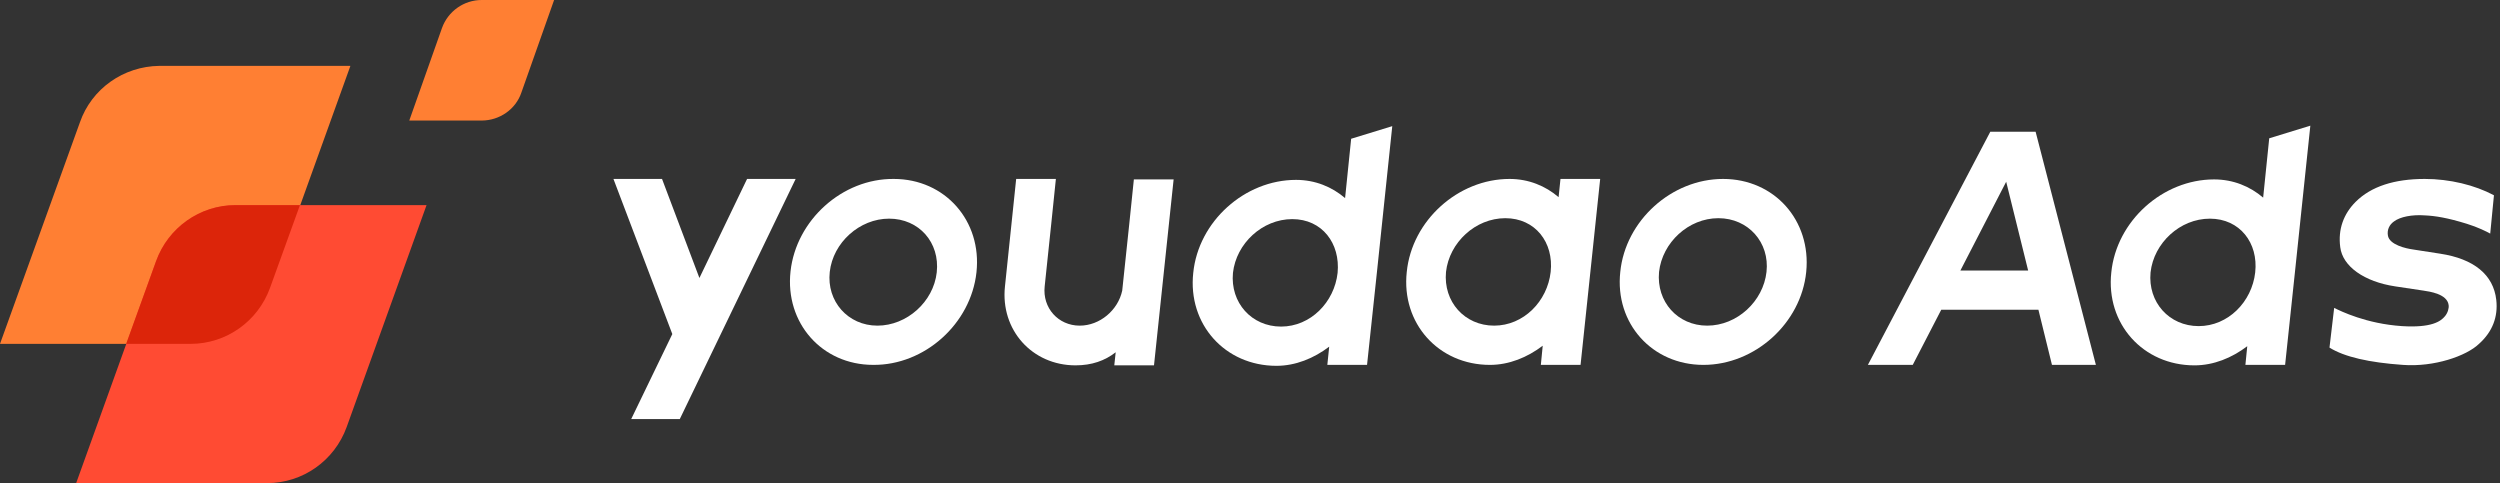 <svg width="207" height="40" viewBox="0 0 207 40" fill="none" xmlns="http://www.w3.org/2000/svg">
<rect x="0" y="0" width="207" height="40" fill="#333333" stroke="none"/>
<g clip-path="url(#clip0_545_11)">
<path d="M39.884 0C38.414 0 37.099 0.928 36.596 2.321L33.888 9.981H39.884C41.354 9.981 42.708 9.052 43.172 7.66L45.88 0H39.884Z" fill="#FF7F33"/>
<path d="M6.615 10.135L0 28.472H15.822C18.762 28.472 21.393 26.615 22.398 23.83L29.014 5.454H13.191C10.213 5.493 7.582 7.35 6.615 10.135Z" fill="#FF7F33"/>
<path d="M19.497 16.983C16.557 16.983 13.927 18.84 12.921 21.625L6.306 40H22.128C25.068 40 27.698 38.143 28.704 35.358L35.319 16.983H19.497Z" fill="#FF4B33"/>
<path d="M19.497 16.983C16.558 16.983 13.927 18.84 12.921 21.625L10.445 28.472H15.784C18.724 28.472 21.354 26.615 22.36 23.83L24.836 16.983H19.497Z" fill="#DC250A"/>
<path d="M206.692 24.835C206.46 22.747 204.836 21.431 202.05 21.006L199.807 20.658C199.226 20.58 197.834 20.271 197.718 19.497C197.64 19.033 197.834 18.607 198.221 18.337C198.723 17.95 199.729 17.756 200.774 17.834C201.625 17.872 202.631 18.027 204.255 18.53C205.145 18.801 205.919 19.188 206.19 19.342L206.499 16.17C204.913 15.319 202.824 14.816 200.774 14.816C198.259 14.816 196.325 15.435 195.048 16.712C194.043 17.718 193.578 18.994 193.772 20.464C193.965 22.05 195.745 23.327 198.337 23.714L200.658 24.062C201.161 24.139 202.631 24.333 202.747 25.261C202.785 25.532 202.669 25.919 202.437 26.189C202.089 26.615 201.315 27.157 198.878 27.002C195.938 26.808 193.81 25.764 193.269 25.493L192.882 28.781C194.12 29.555 196.17 30.019 198.956 30.213C201.547 30.406 204.217 29.478 205.261 28.472C206.383 27.466 206.847 26.228 206.692 24.835Z" fill="#ffffff"/>
<path d="M74.004 14.816C69.749 14.777 65.919 18.22 65.455 22.476C64.99 26.731 68.047 30.212 72.302 30.212C76.557 30.251 80.387 26.808 80.851 22.553C81.316 18.298 78.259 14.816 74.004 14.816ZM77.563 22.553C77.292 24.99 75.087 26.963 72.65 26.963C70.213 26.963 68.433 24.951 68.704 22.514C68.975 20.077 71.18 18.104 73.617 18.104C76.093 18.104 77.834 20.077 77.563 22.553Z" fill="#ffffff"/>
<path d="M142.669 14.816C138.414 14.816 134.584 18.259 134.159 22.514C133.694 26.77 136.789 30.213 141.044 30.213C145.3 30.213 149.13 26.77 149.555 22.514C149.981 18.259 146.925 14.816 142.669 14.816ZM146.267 22.514C145.996 24.952 143.83 26.963 141.354 26.963C138.917 26.963 137.137 24.99 137.369 22.514C137.64 20.077 139.807 18.066 142.282 18.066C144.758 18.066 146.538 20.077 146.267 22.514Z" fill="#ffffff"/>
<path d="M111.373 16.402C110.29 15.474 108.897 14.894 107.311 14.894C103.056 14.894 99.227 18.337 98.801 22.592C98.337 26.847 101.431 30.29 105.687 30.29C107.273 30.29 108.781 29.671 110.058 28.704L109.903 30.213H113.191L114.004 22.592L115.28 10.445L111.876 11.489L111.373 16.402ZM110.754 22.592C110.484 25.029 108.511 27.041 106.073 27.041C103.636 27.041 101.857 25.068 102.089 22.592C102.36 20.155 104.526 18.143 107.002 18.143C109.478 18.143 110.986 20.155 110.754 22.592Z" fill="#ffffff"/>
<path d="M129.052 16.325C127.969 15.396 126.576 14.816 124.99 14.816C120.735 14.816 116.905 18.259 116.48 22.514C116.015 26.77 119.11 30.213 123.366 30.213C124.952 30.213 126.46 29.594 127.737 28.627L127.582 30.213H130.87L131.683 22.514L132.495 14.816H129.207L129.052 16.325ZM128.395 22.514C128.124 24.952 126.151 26.963 123.714 26.963C121.277 26.963 119.497 24.99 119.729 22.514C120 20.077 122.166 18.066 124.642 18.066C127.118 18.066 128.665 20.077 128.395 22.514Z" fill="#ffffff"/>
<path d="M93.888 14.816L93.501 18.569L92.92 24.062C92.572 25.687 91.064 26.963 89.4 26.963C87.621 26.963 86.305 25.493 86.499 23.714L87.04 18.569L87.427 14.816H84.139L83.211 23.714C82.824 27.311 85.454 30.251 89.052 30.251C90.406 30.251 91.489 29.864 92.379 29.168L92.263 30.251H95.551L97.176 14.855H95.938H93.888V14.816Z" fill="#ffffff"/>
<path d="M61.857 14.816L57.911 23.017L54.816 14.816H50.793L55.667 27.66L52.263 34.7H56.286L65.88 14.816H61.857Z" fill="#ffffff"/>
<path d="M187.389 16.364C186.306 15.435 184.913 14.855 183.327 14.855C179.072 14.855 175.242 18.298 174.816 22.553C174.352 26.809 177.447 30.252 181.702 30.252C183.288 30.252 184.797 29.633 186.073 28.666L185.919 30.213H189.207L190.019 22.553L191.296 10.406L187.892 11.451L187.389 16.364ZM186.731 22.553C186.46 24.991 184.487 27.002 182.05 27.002C179.613 27.002 177.834 25.029 178.066 22.553C178.337 20.116 180.503 18.105 182.979 18.105C185.455 18.105 187.002 20.116 186.731 22.553Z" fill="#ffffff"/>
<path d="M164.797 10.909L154.661 30.213H158.375L160.735 25.648H168.781L169.903 30.213H173.54L168.549 10.909H164.797ZM162.321 22.398L166.112 15.048L167.93 22.398H162.321Z" fill="#ffffff"/>
</g>
<defs>
<clipPath id="clip0_545_11">
<rect width="207" height="40" fill="white"/>
</clipPath>
</defs>
</svg>
